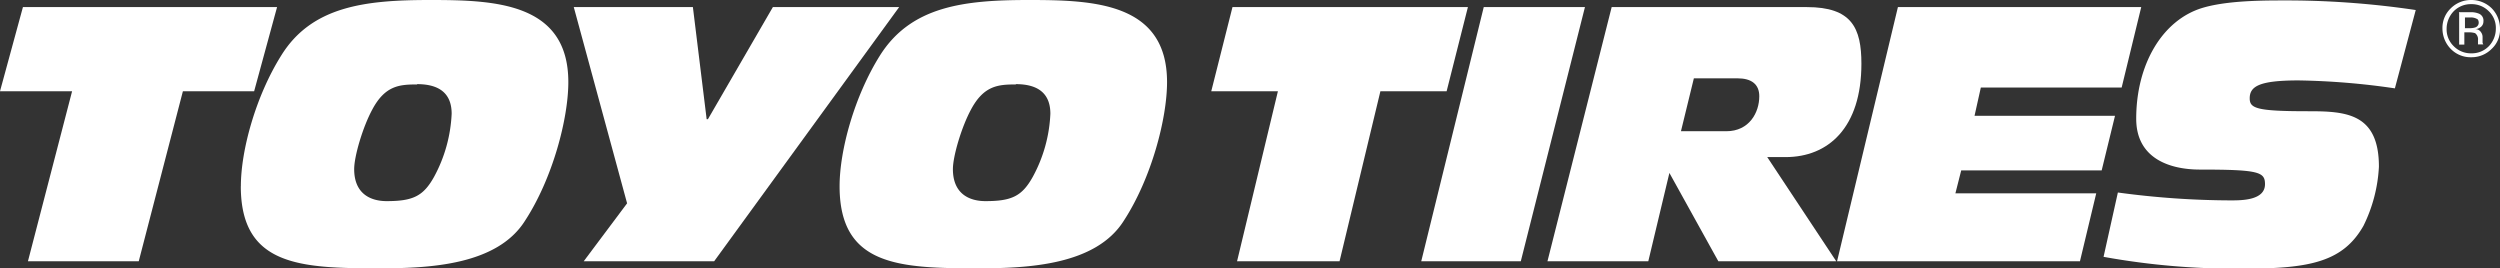 <svg xmlns="http://www.w3.org/2000/svg" viewBox="0 0 408.83 43.88"><rect x="0" y="0" width="408.83" height="43.88" fill="#333333" stroke="none"/><defs><style>.cls-1{fill:#fff;}</style></defs><g id="Layer_2" data-name="Layer 2"><g id="Layer_1-2" data-name="Layer 1"><polygon class="cls-1" points="3.75 1.16 0 14.92 11.79 14.92 4.57 42.72 22.69 42.72 29.91 14.92 41.56 14.92 45.31 1.16 3.75 1.16"/><path class="cls-1" d="M68.21,13.76c4,0,5.65,1.84,5.65,4.84A23.79,23.79,0,0,1,71,28.89c-1.77,3.2-3.48,4-7.77,4-2.38,0-5.31-1-5.31-5.24,0-2.05,1.36-6.75,2.93-9.68,2.11-4,4.49-4.16,7.36-4.16M39.38,30.46c0,13,9.68,13.42,22.63,13.42,8.31,0,19.28-.54,23.84-7.77,4.57-7,7.09-16.76,7.09-22.69C92.94.41,80.88,0,70.32,0S51,1,46,9.06c-4.15,6.61-6.61,15.47-6.61,21.4"/><polygon class="cls-1" points="102.55 33.25 93.83 1.16 113.31 1.16 115.56 19.49 115.77 19.49 126.39 1.16 147.04 1.16 116.79 42.72 95.46 42.72 102.55 33.25"/><path class="cls-1" d="M166.12,13.76c4,0,5.65,1.84,5.65,4.84a23.65,23.65,0,0,1-2.86,10.29c-1.77,3.2-3.47,4-7.76,4-2.39,0-5.32-1-5.32-5.24,0-2.05,1.36-6.75,2.93-9.68,2.11-4,4.5-4.16,7.36-4.16M137.3,30.46c0,13,9.67,13.42,22.62,13.42,8.31,0,19.28-.54,23.85-7.77,4.56-7,7.08-16.76,7.08-22.69C190.85.41,178.79,0,168.23,0S149,1,143.91,9.06c-4.16,6.61-6.61,15.47-6.61,21.4"/><polygon class="cls-1" points="208.98 14.92 198.08 14.92 201.55 1.16 240.05 1.16 236.57 14.92 225.74 14.92 219.06 42.72 202.3 42.72 208.98 14.92"/><polygon class="cls-1" points="242.64 1.16 259.19 1.16 248.7 42.72 232.42 42.72 242.64 1.16"/><path class="cls-1" d="M277,12.81h7.15c2.25,0,3.55.95,3.55,2.93,0,2.66-1.64,5.72-5.39,5.72h-7.42ZM253.06,42.72h16.49L273,28.28l8,14.44h19.28L289,25.69H292c6.95,0,12.4-4.77,12.4-15.26,0-5.86-1.57-9.27-8.93-9.27H263.56Z"/><polygon class="cls-1" points="310.37 1.16 350.16 1.16 346.96 14.31 323.93 14.31 322.9 18.94 345.87 18.94 343.69 27.87 320.72 27.87 319.77 31.62 342.8 31.62 340.14 42.72 300.42 42.72 310.37 1.16"/><path class="cls-1" d="M346.34,31.48a139.13,139.13,0,0,0,18.47,1.29c1.77,0,5.59,0,5.59-2.65,0-2-1-2.39-10.63-2.39-5,0-10.43-1.84-10.43-8.31,0-8.93,4.29-16.15,10.83-18.13C363.79.2,369,.07,373.05.07a144.24,144.24,0,0,1,22,1.57l-3.41,12.81a119.89,119.89,0,0,0-15.74-1.3c-6.4,0-8,.95-8,2.93,0,1.64,1.09,2.11,9.54,2.11,6.13,0,11.59.28,11.59,9.06a24.58,24.58,0,0,1-2.53,9.68c-3.33,5.86-8.72,7-19.42,7A121,121,0,0,1,344,42Z"/><path class="cls-1" d="M404.12.68A3.92,3.92,0,0,1,407,1.84a3.77,3.77,0,0,1,1.15,2.86A4.15,4.15,0,0,1,407,7.56a3.87,3.87,0,0,1-2.87,1.16,3.91,3.91,0,0,1-2.86-1.16A3.83,3.83,0,0,1,400.1,4.7a4.14,4.14,0,0,1,1.16-2.86A3.91,3.91,0,0,1,404.12.68m4.71,4a4.76,4.76,0,0,0-1.37-3.34A4.76,4.76,0,0,0,404.12,0a4.67,4.67,0,0,0-3.34,1.36,4.4,4.4,0,0,0-1.36,3.34A4.76,4.76,0,0,0,400.78,8a4.5,4.5,0,0,0,3.34,1.36A4.6,4.6,0,0,0,407.46,8a4.27,4.27,0,0,0,1.37-3.34m-3.48-1a.82.82,0,0,1-.55.82,2.86,2.86,0,0,1-.88.13h-.82V2.86h.82a2,2,0,0,1,1.09.21c.2.06.34.27.34.68m-3.2-1.64V7.29H403v-2h.75a3.25,3.25,0,0,1,1,.13,1.24,1.24,0,0,1,.48,1.16v.68h.89l-.07-.07c0-.06-.07-.13-.07-.27V6.06a1.31,1.31,0,0,0-.27-.81,1.06,1.06,0,0,0-.89-.48,1.64,1.64,0,0,0,.75-.27,1.14,1.14,0,0,0,.55-1,1.22,1.22,0,0,0-.82-1.3,3.45,3.45,0,0,0-1.43-.2h-1.77Z"/></g></g></svg>